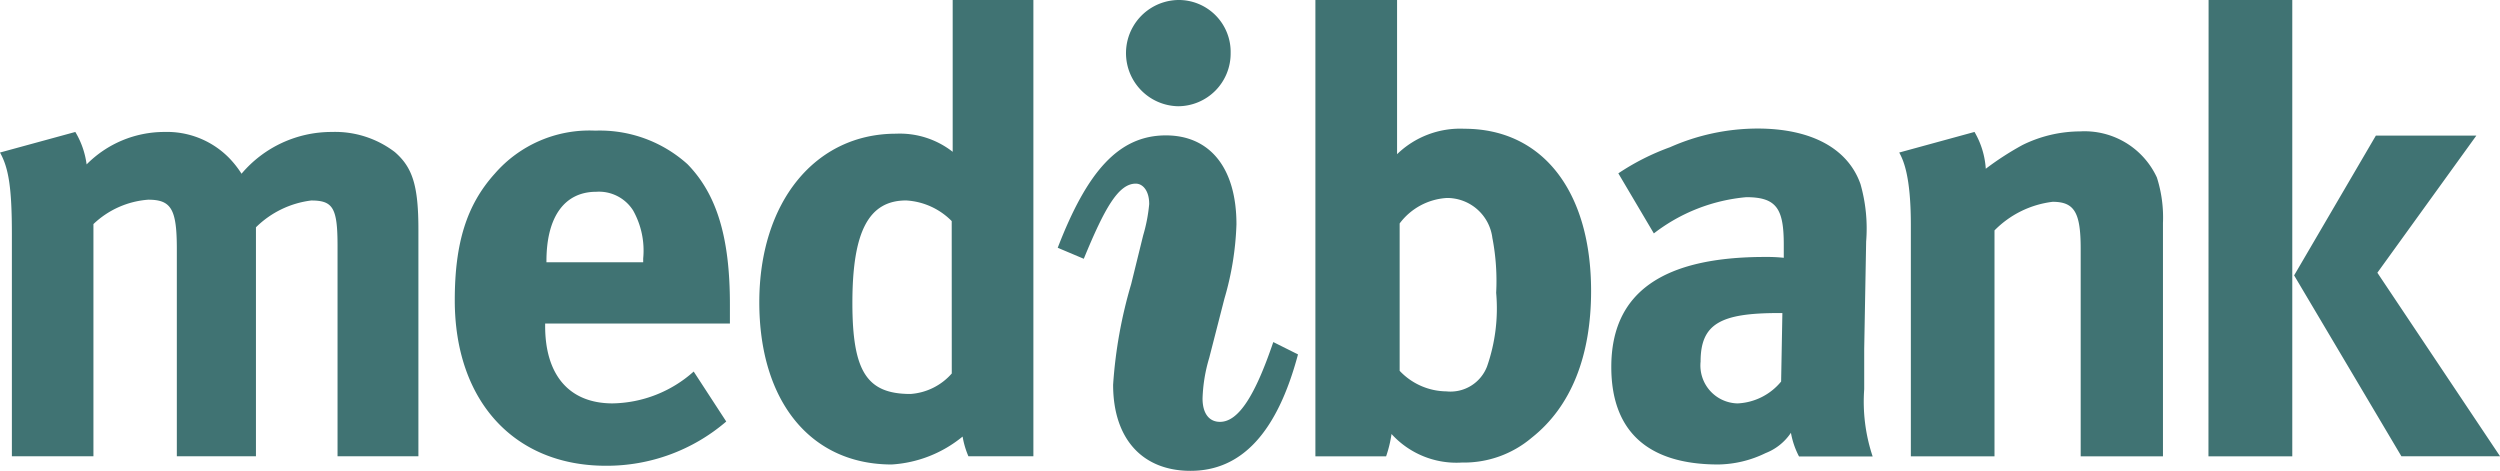 <?xml version="1.0" encoding="UTF-8"?>
<svg xmlns="http://www.w3.org/2000/svg" xmlns:xlink="http://www.w3.org/1999/xlink" id="Group_706" data-name="Group 706" width="129.02" height="24.302" viewBox="0 0 129.02 24.302">
  <defs>
    <clipPath id="clip-path">
      <rect id="Rectangle_239" data-name="Rectangle 239" width="129.02" height="24.302" fill="#407373"></rect>
    </clipPath>
  </defs>
  <g id="Group_705" data-name="Group 705" clip-path="url(#clip-path)">
    <path id="Path_240" data-name="Path 240" d="M432.761,10.511c0-.642-.313-1.034-.693-1.034-.9,0-1.614,1.283-2.682,3.878l-1.345-.568c1.508-3.913,3.131-5.8,5.582-5.8,2.269,0,3.642,1.675,3.642,4.589a15.286,15.286,0,0,1-.622,3.84l-.783,3.052a8.107,8.107,0,0,0-.345,2.095c0,.783.345,1.208.9,1.208.966,0,1.823-1.386,2.751-4.118l1.275.637c-1.073,4.022-2.9,6.009-5.547,6.009-2.471,0-3.994-1.638-3.994-4.444a23.784,23.784,0,0,1,.93-5.187l.621-2.522a8.325,8.325,0,0,0,.313-1.637M434.254,0a2.679,2.679,0,0,1,2.711,2.739,2.72,2.72,0,0,1-2.711,2.744,2.742,2.742,0,0,1,0-5.483" transform="translate(-373.454)" fill="#407373"></path>
    <path id="Path_241" data-name="Path 241" d="M72.1,0V7.96a4.674,4.674,0,0,1,3.474-1.313c4.03,0,6.539,3.218,6.539,8.372,0,3.351-1.027,5.962-3.06,7.569a5.409,5.409,0,0,1-3.609,1.285A4.524,4.524,0,0,1,71.814,22.4a6.3,6.3,0,0,1-.279,1.151H67.885l0-6.02V0Zm4.922,12.31a2.354,2.354,0,0,0-2.349-2.091,3.284,3.284,0,0,0-2.44,1.315v7.605A3.364,3.364,0,0,0,74.649,20.2a2.02,2.02,0,0,0,2.095-1.287,9.092,9.092,0,0,0,.47-3.8,11.719,11.719,0,0,0-.189-2.8M49.978,23.55a4.423,4.423,0,0,1-.3-1.018,6.379,6.379,0,0,1-3.66,1.441c-4.181,0-6.832-3.256-6.832-8.371,0-5.156,2.871-8.7,7.056-8.7a4.425,4.425,0,0,1,2.924.935V0h4.165V23.55Zm-.862-12.138a3.582,3.582,0,0,0-2.352-1.065c-1.938,0-2.774,1.614-2.774,5.287,0,3.539.744,4.7,3,4.7a3.119,3.119,0,0,0,2.129-1.057Zm48.9-3.538L101.9,6.811a4.305,4.305,0,0,1,.582,1.9,15.115,15.115,0,0,1,1.9-1.228,6.772,6.772,0,0,1,2.967-.7,4.109,4.109,0,0,1,3.963,2.378,6.78,6.78,0,0,1,.314,2.352V23.552h-4.246V12.83c0-1.865-.326-2.413-1.448-2.413a5.058,5.058,0,0,0-3,1.477V23.552H98.615V11.608c0-2.564-.4-3.365-.6-3.734M17.42,23.55V12.7c0-1.961-.228-2.351-1.357-2.351a4.913,4.913,0,0,0-2.854,1.384V23.55H9.126v-10.7c0-2.055-.286-2.542-1.477-2.542a4.585,4.585,0,0,0-2.827,1.258V23.55H.613V12.083C.613,9.7.448,8.674,0,7.874L3.887,6.812A4.345,4.345,0,0,1,4.47,8.487,5.648,5.648,0,0,1,8.482,6.812a4.49,4.49,0,0,1,3.347,1.347,5.1,5.1,0,0,1,.636.809,6.084,6.084,0,0,1,4.663-2.156,5.082,5.082,0,0,1,3.245,1.035c.927.8,1.22,1.755,1.22,4.01V23.55Zm74.565-7.392H91.8c-3,0-4.036.548-4.036,2.507a1.958,1.958,0,0,0,1.911,2.156,3.093,3.093,0,0,0,2.245-1.128Zm.445,6.173a2.78,2.78,0,0,1-1.312,1.054,5.733,5.733,0,0,1-2.44.588c-3.67,0-5.522-1.744-5.522-5.034,0-3.862,2.678-5.676,7.934-5.676a8.454,8.454,0,0,1,.967.043v-.674c0-1.845-.358-2.454-1.934-2.454a9.113,9.113,0,0,0-4.771,1.87l-1.833-3.1A12.321,12.321,0,0,1,86.185,7.6,11.2,11.2,0,0,1,90.7,6.636c2.776,0,4.67,1.028,5.316,2.867a8.368,8.368,0,0,1,.292,2.965l-.1,5.538c0,.1,0,2.119,0,2.084a8.915,8.915,0,0,0,.436,3.469h-3.8a4.227,4.227,0,0,1-.419-1.228m21.549,1.22H118.3V0h-4.319ZM122.614,7H127.8l-5.109,7.077,6.332,9.473h-5.091l-5.537-9.336ZM35.8,19.176l1.68,2.58a9.463,9.463,0,0,1-6.21,2.283c-4.74,0-7.8-3.35-7.8-8.539,0-2.957.614-4.924,2.06-6.531a6.469,6.469,0,0,1,5.187-2.225,6.763,6.763,0,0,1,4.766,1.734c1.508,1.548,2.186,3.773,2.186,7.222v1H28.134v.127c0,2.542,1.25,3.993,3.48,3.993A6.427,6.427,0,0,0,35.8,19.176M28.2,13.536h4.994v-.195a4.232,4.232,0,0,0-.519-2.476,2.086,2.086,0,0,0-1.9-.966c-1.637,0-2.574,1.285-2.574,3.577Z" transform="translate(0 -0.002)" fill="#407373"></path>
  </g>
</svg>
